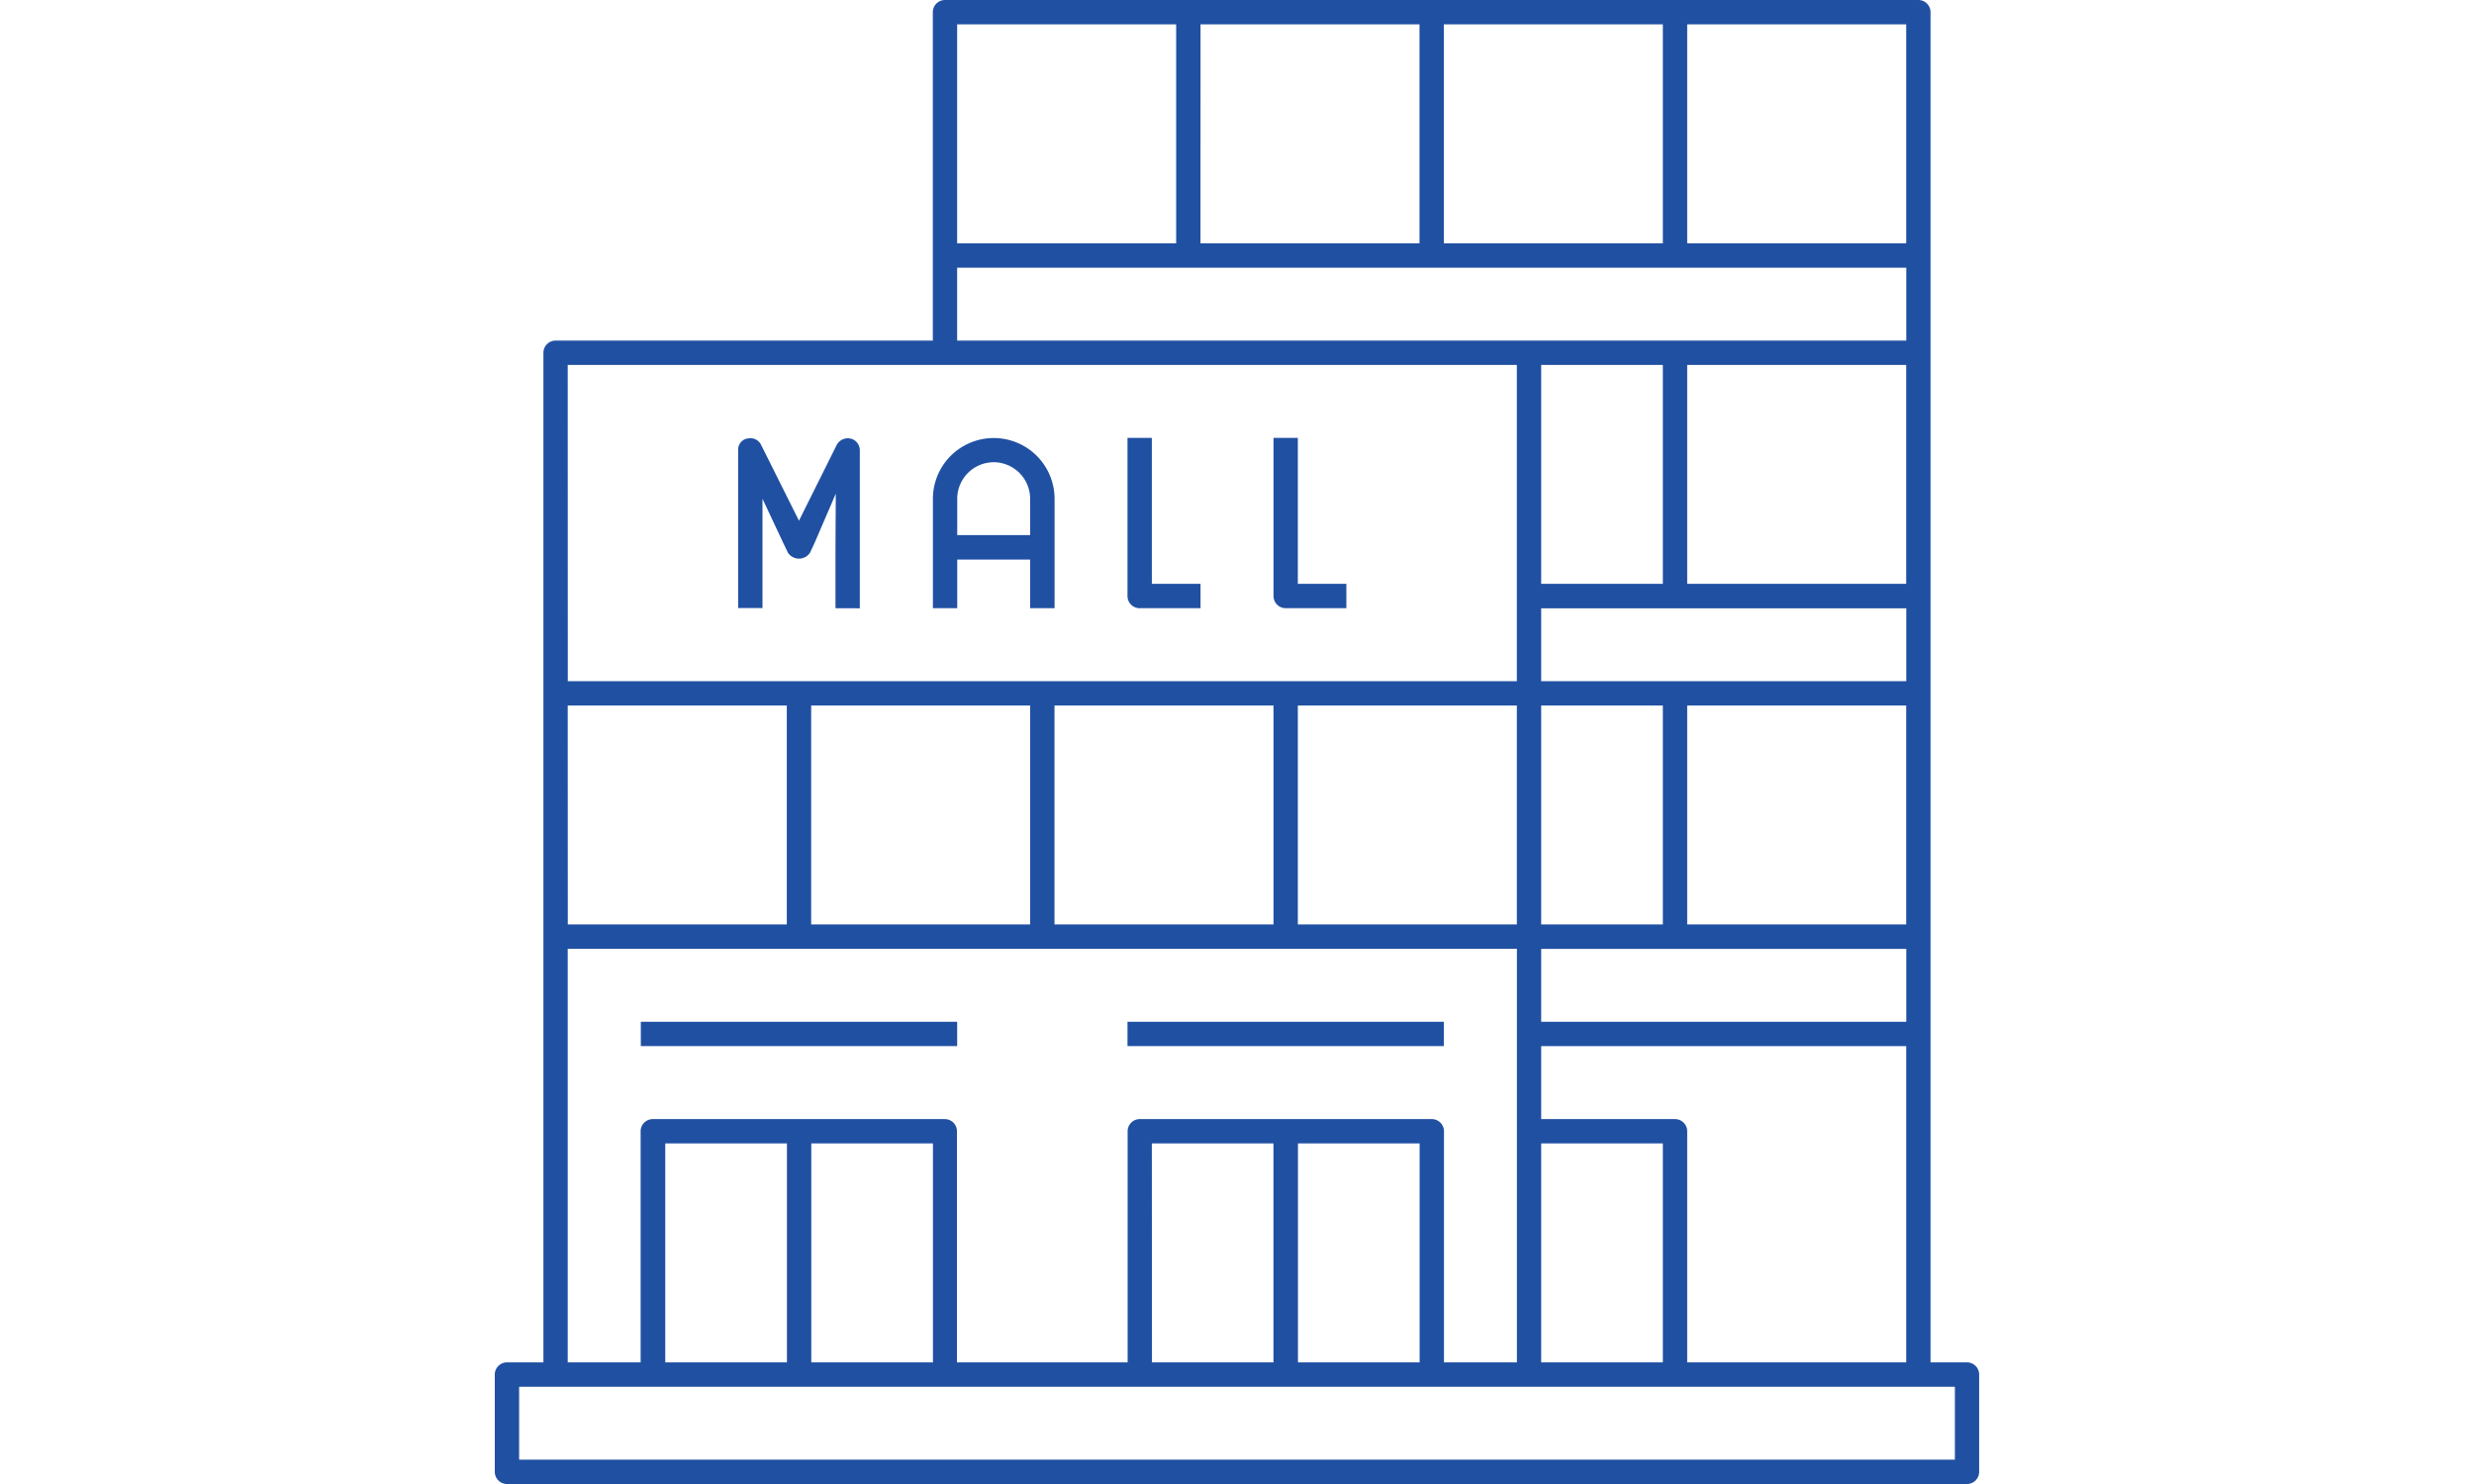 <svg xmlns="http://www.w3.org/2000/svg" width="95" height="57" viewBox="0 0 95 57"><defs><clipPath id="clip-path"><rect id="erea" width="95" height="57" transform="translate(723 934)" fill="#dbdbdb"/></clipPath></defs><g id="ico_mall_01" transform="translate(-723 -934)" clip-path="url(#clip-path)"><g id="ico_mall" transform="translate(299 922)" fill="#2050a2"><path id="Path_5986" data-name="Path 5986" d="M443.467 69a.468.468 0 01-.467-.467v-3.738a.468.468 0 01.467-.467h1.4V25.549a.468.468 0 01.467-.467h14.486V12.467a.468.468 0 01.467-.467h37.377a.468.468 0 01.467.467v51.861h1.4a.468.468 0 01.467.467v3.738a.468.468 0 01-.467.467zm.467-.934h55.132v-2.8h-55.132zm39.246-13.082h5.14a.468.468 0 01.467.467v8.877h8.41V52.18H483.18zm0 9.344h4.672v-8.41h-4.672zm-4.2-9.344a.469.469 0 01.468.467v8.877h2.8V48.443H445.8v15.885h2.8v-8.877a.468.468 0 01.467-.467h11.213a.468.468 0 01.467.467v8.877h6.553v-8.877a.468.468 0 01.467-.467zm-5.139 9.344h4.672v-8.41h-4.672zm-5.606 0h4.665v-8.41h-4.67zm-13.082 0h4.672v-8.41h-4.672zm-5.607 0h4.672v-8.41h-4.672zm33.634-13.082h14.02v-2.8h-14.02zm5.607-3.738h8.41V39.1h-8.41zm-5.607 0h4.672V39.1h-4.672zm-9.344 0h8.41V39.1h-8.41zm-9.344 0h8.41V39.1h-8.41zm-9.344 0h8.409V39.1h-8.409zm-9.345 0h8.41V39.1H445.8zm37.377-9.344h14.02v-2.8h-14.02zm-37.377 0h36.443V26.016H445.8zm42.984-3.738h8.41v-8.41h-8.41zm-5.607 0h4.672v-8.41h-4.672zm-22.426-9.344H497.2v-2.8h-36.446zm28.033-3.738h8.41v-8.41h-8.41zm-9.344 0h8.409v-8.41h-8.409zm-9.345 0h8.41v-8.41H470.1zm-9.344 0h8.41v-8.41h-8.41z"/><path id="Path_5987" data-name="Path 5987" d="M456.082 35.361v-2.3l.012-2.1-.818 1.9-.175.374a.509.509 0 01-.841 0l-.175-.362-.806-1.717v4.2h-.935v-6.069a.432.432 0 01.351-.444h.023a.32.32 0 01.093-.012.457.457 0 01.421.269l1.448 2.9 1.449-2.909a.486.486 0 01.42-.257.322.322 0 01.094.012h.023a.462.462 0 01.35.444v6.074z"/><path id="Path_5988" data-name="Path 5988" d="M463.557 35.361v-1.869h-2.8v1.869h-.934v-4.2a2.336 2.336 0 114.672 0v4.2zm-1.4-5.607a1.406 1.406 0 00-1.4 1.4v1.4h2.8v-1.4a1.405 1.405 0 00-1.401-1.4z"/><path id="Path_5989" data-name="Path 5989" d="M467.762 35.361a.469.469 0 01-.467-.468V28.82h.935v5.606h1.87v.935z"/><path id="Path_5990" data-name="Path 5990" d="M473.369 35.361a.469.469 0 01-.467-.468V28.82h.934v5.606h1.864v.935z"/><rect id="Rectangle_129" data-name="Rectangle 129" width="12.148" height=".934" transform="translate(448.607 51.246)"/><rect id="Rectangle_130" data-name="Rectangle 130" width="12.148" height=".934" transform="translate(467.295 51.246)"/></g></g></svg>